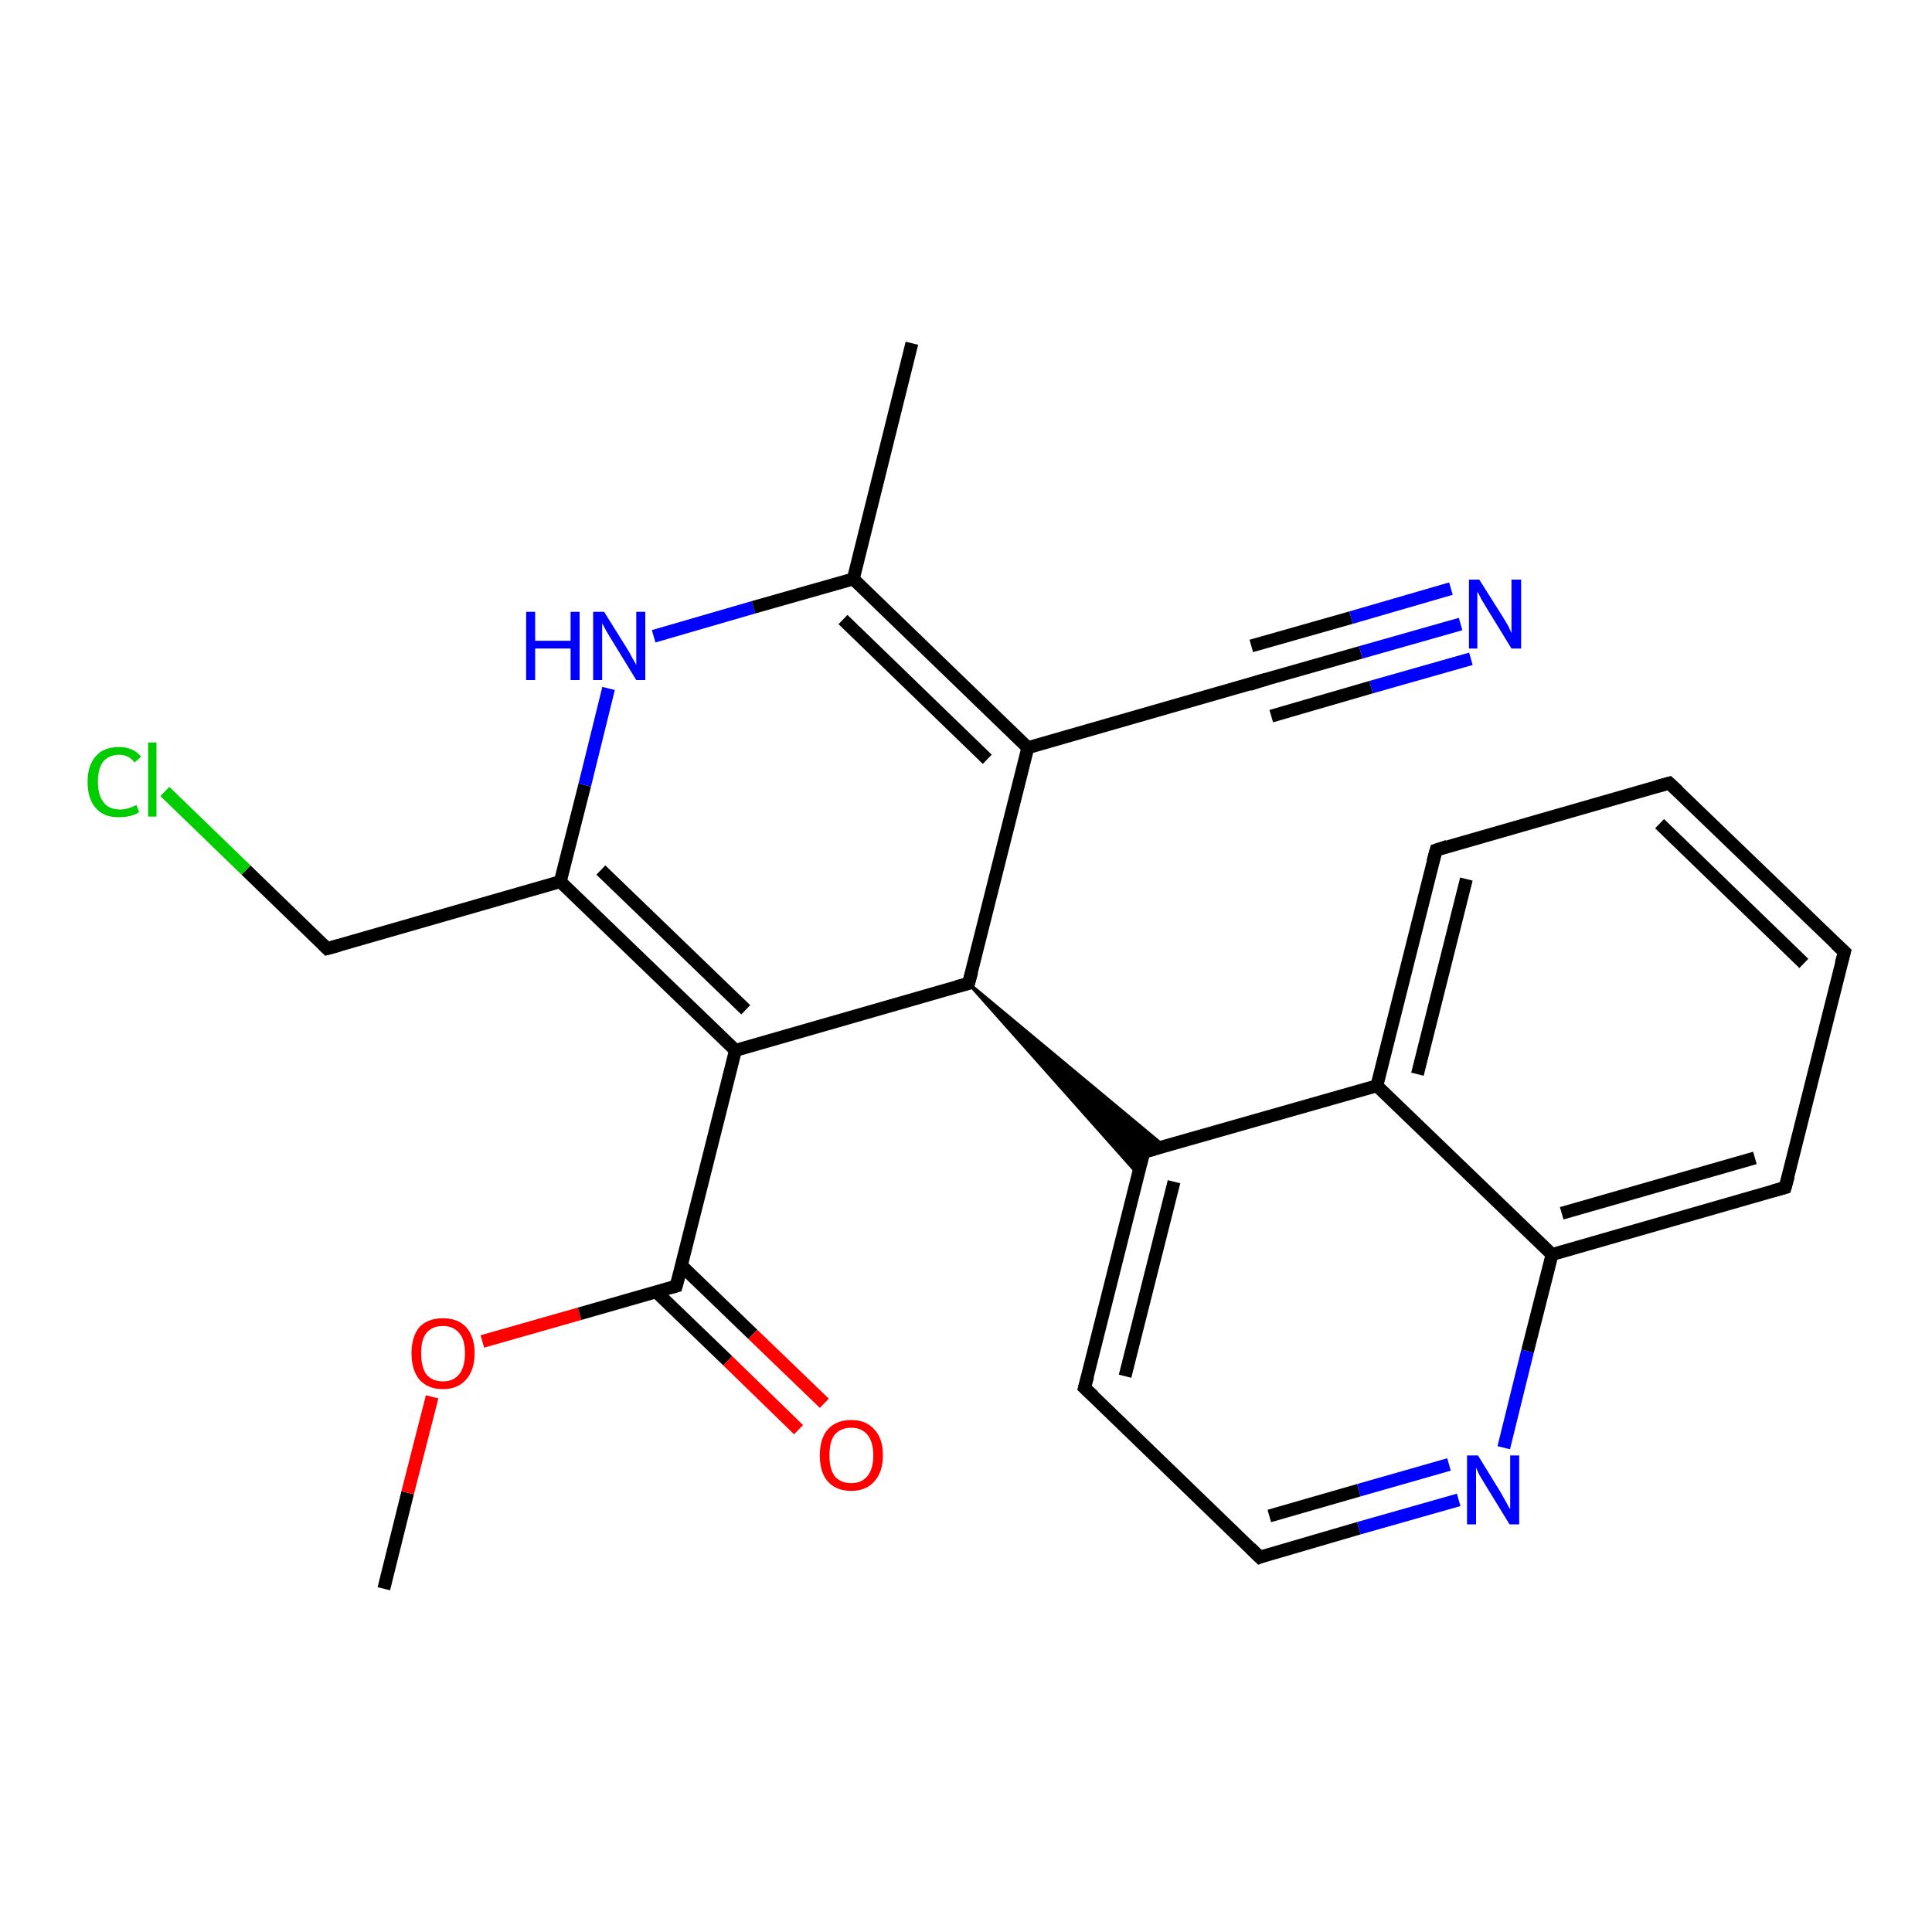<?xml version='1.0' encoding='iso-8859-1'?>
<svg version='1.1' baseProfile='full'
              xmlns='http://www.w3.org/2000/svg'
                      xmlns:rdkit='http://www.rdkit.org/xml'
                      xmlns:xlink='http://www.w3.org/1999/xlink'
                  xml:space='preserve'
width='300px' height='300px' viewBox='0 0 300 300'>
<!-- END OF HEADER -->
<rect style='opacity:1.0;fill:#FFFFFF;stroke:none' width='300.0' height='300.0' x='0.0' y='0.0'> </rect>
<path class='bond-0 atom-0 atom-1' d='M 59.6,246.7 L 63.3,231.8' style='fill:none;fill-rule:evenodd;stroke:#000000;stroke-width:2.0px;stroke-linecap:butt;stroke-linejoin:miter;stroke-opacity:1' />
<path class='bond-0 atom-0 atom-1' d='M 63.3,231.8 L 67.1,216.9' style='fill:none;fill-rule:evenodd;stroke:#FF0000;stroke-width:2.0px;stroke-linecap:butt;stroke-linejoin:miter;stroke-opacity:1' />
<path class='bond-1 atom-1 atom-2' d='M 74.9,208.3 L 90.0,204.0' style='fill:none;fill-rule:evenodd;stroke:#FF0000;stroke-width:2.0px;stroke-linecap:butt;stroke-linejoin:miter;stroke-opacity:1' />
<path class='bond-1 atom-1 atom-2' d='M 90.0,204.0 L 105.0,199.7' style='fill:none;fill-rule:evenodd;stroke:#000000;stroke-width:2.0px;stroke-linecap:butt;stroke-linejoin:miter;stroke-opacity:1' />
<path class='bond-2 atom-2 atom-3' d='M 101.9,200.6 L 113.0,211.3' style='fill:none;fill-rule:evenodd;stroke:#000000;stroke-width:2.0px;stroke-linecap:butt;stroke-linejoin:miter;stroke-opacity:1' />
<path class='bond-2 atom-2 atom-3' d='M 113.0,211.3 L 124.0,222.0' style='fill:none;fill-rule:evenodd;stroke:#FF0000;stroke-width:2.0px;stroke-linecap:butt;stroke-linejoin:miter;stroke-opacity:1' />
<path class='bond-2 atom-2 atom-3' d='M 105.8,196.5 L 116.9,207.2' style='fill:none;fill-rule:evenodd;stroke:#000000;stroke-width:2.0px;stroke-linecap:butt;stroke-linejoin:miter;stroke-opacity:1' />
<path class='bond-2 atom-2 atom-3' d='M 116.9,207.2 L 128.0,217.9' style='fill:none;fill-rule:evenodd;stroke:#FF0000;stroke-width:2.0px;stroke-linecap:butt;stroke-linejoin:miter;stroke-opacity:1' />
<path class='bond-3 atom-2 atom-4' d='M 105.0,199.7 L 114.2,163.1' style='fill:none;fill-rule:evenodd;stroke:#000000;stroke-width:2.0px;stroke-linecap:butt;stroke-linejoin:miter;stroke-opacity:1' />
<path class='bond-4 atom-4 atom-5' d='M 114.2,163.1 L 87.0,136.9' style='fill:none;fill-rule:evenodd;stroke:#000000;stroke-width:2.0px;stroke-linecap:butt;stroke-linejoin:miter;stroke-opacity:1' />
<path class='bond-4 atom-4 atom-5' d='M 115.8,156.8 L 93.3,135.1' style='fill:none;fill-rule:evenodd;stroke:#000000;stroke-width:2.0px;stroke-linecap:butt;stroke-linejoin:miter;stroke-opacity:1' />
<path class='bond-5 atom-5 atom-6' d='M 87.0,136.9 L 50.8,147.3' style='fill:none;fill-rule:evenodd;stroke:#000000;stroke-width:2.0px;stroke-linecap:butt;stroke-linejoin:miter;stroke-opacity:1' />
<path class='bond-6 atom-6 atom-7' d='M 50.8,147.3 L 38.2,135.1' style='fill:none;fill-rule:evenodd;stroke:#000000;stroke-width:2.0px;stroke-linecap:butt;stroke-linejoin:miter;stroke-opacity:1' />
<path class='bond-6 atom-6 atom-7' d='M 38.2,135.1 L 25.6,122.9' style='fill:none;fill-rule:evenodd;stroke:#00CC00;stroke-width:2.0px;stroke-linecap:butt;stroke-linejoin:miter;stroke-opacity:1' />
<path class='bond-7 atom-5 atom-8' d='M 87.0,136.9 L 90.8,121.9' style='fill:none;fill-rule:evenodd;stroke:#000000;stroke-width:2.0px;stroke-linecap:butt;stroke-linejoin:miter;stroke-opacity:1' />
<path class='bond-7 atom-5 atom-8' d='M 90.8,121.9 L 94.5,106.9' style='fill:none;fill-rule:evenodd;stroke:#0000FF;stroke-width:2.0px;stroke-linecap:butt;stroke-linejoin:miter;stroke-opacity:1' />
<path class='bond-8 atom-8 atom-9' d='M 101.5,98.8 L 117.0,94.3' style='fill:none;fill-rule:evenodd;stroke:#0000FF;stroke-width:2.0px;stroke-linecap:butt;stroke-linejoin:miter;stroke-opacity:1' />
<path class='bond-8 atom-8 atom-9' d='M 117.0,94.3 L 132.5,89.9' style='fill:none;fill-rule:evenodd;stroke:#000000;stroke-width:2.0px;stroke-linecap:butt;stroke-linejoin:miter;stroke-opacity:1' />
<path class='bond-9 atom-9 atom-10' d='M 132.5,89.9 L 141.6,53.3' style='fill:none;fill-rule:evenodd;stroke:#000000;stroke-width:2.0px;stroke-linecap:butt;stroke-linejoin:miter;stroke-opacity:1' />
<path class='bond-10 atom-9 atom-11' d='M 132.5,89.9 L 159.6,116.1' style='fill:none;fill-rule:evenodd;stroke:#000000;stroke-width:2.0px;stroke-linecap:butt;stroke-linejoin:miter;stroke-opacity:1' />
<path class='bond-10 atom-9 atom-11' d='M 130.9,96.2 L 153.3,117.9' style='fill:none;fill-rule:evenodd;stroke:#000000;stroke-width:2.0px;stroke-linecap:butt;stroke-linejoin:miter;stroke-opacity:1' />
<path class='bond-11 atom-11 atom-12' d='M 159.6,116.1 L 195.8,105.7' style='fill:none;fill-rule:evenodd;stroke:#000000;stroke-width:2.0px;stroke-linecap:butt;stroke-linejoin:miter;stroke-opacity:1' />
<path class='bond-12 atom-12 atom-13' d='M 195.8,105.7 L 211.3,101.3' style='fill:none;fill-rule:evenodd;stroke:#000000;stroke-width:2.0px;stroke-linecap:butt;stroke-linejoin:miter;stroke-opacity:1' />
<path class='bond-12 atom-12 atom-13' d='M 211.3,101.3 L 226.8,96.9' style='fill:none;fill-rule:evenodd;stroke:#0000FF;stroke-width:2.0px;stroke-linecap:butt;stroke-linejoin:miter;stroke-opacity:1' />
<path class='bond-12 atom-12 atom-13' d='M 194.3,100.3 L 209.8,95.9' style='fill:none;fill-rule:evenodd;stroke:#000000;stroke-width:2.0px;stroke-linecap:butt;stroke-linejoin:miter;stroke-opacity:1' />
<path class='bond-12 atom-12 atom-13' d='M 209.8,95.9 L 225.3,91.4' style='fill:none;fill-rule:evenodd;stroke:#0000FF;stroke-width:2.0px;stroke-linecap:butt;stroke-linejoin:miter;stroke-opacity:1' />
<path class='bond-12 atom-12 atom-13' d='M 197.4,111.2 L 212.9,106.7' style='fill:none;fill-rule:evenodd;stroke:#000000;stroke-width:2.0px;stroke-linecap:butt;stroke-linejoin:miter;stroke-opacity:1' />
<path class='bond-12 atom-12 atom-13' d='M 212.9,106.7 L 228.4,102.3' style='fill:none;fill-rule:evenodd;stroke:#0000FF;stroke-width:2.0px;stroke-linecap:butt;stroke-linejoin:miter;stroke-opacity:1' />
<path class='bond-13 atom-11 atom-14' d='M 159.6,116.1 L 150.4,152.7' style='fill:none;fill-rule:evenodd;stroke:#000000;stroke-width:2.0px;stroke-linecap:butt;stroke-linejoin:miter;stroke-opacity:1' />
<path class='bond-14 atom-14 atom-15' d='M 150.4,152.7 L 180.8,178.0 L 177.6,178.9 Z' style='fill:#000000;fill-rule:evenodd;fill-opacity:1;stroke:#000000;stroke-width:0.5px;stroke-linecap:butt;stroke-linejoin:miter;stroke-opacity:1;' />
<path class='bond-14 atom-14 atom-15' d='M 150.4,152.7 L 177.6,178.9 L 176.7,182.3 Z' style='fill:#000000;fill-rule:evenodd;fill-opacity:1;stroke:#000000;stroke-width:0.5px;stroke-linecap:butt;stroke-linejoin:miter;stroke-opacity:1;' />
<path class='bond-15 atom-15 atom-16' d='M 177.6,178.9 L 168.4,215.5' style='fill:none;fill-rule:evenodd;stroke:#000000;stroke-width:2.0px;stroke-linecap:butt;stroke-linejoin:miter;stroke-opacity:1' />
<path class='bond-15 atom-15 atom-16' d='M 182.3,183.5 L 174.7,213.7' style='fill:none;fill-rule:evenodd;stroke:#000000;stroke-width:2.0px;stroke-linecap:butt;stroke-linejoin:miter;stroke-opacity:1' />
<path class='bond-16 atom-16 atom-17' d='M 168.4,215.5 L 195.6,241.8' style='fill:none;fill-rule:evenodd;stroke:#000000;stroke-width:2.0px;stroke-linecap:butt;stroke-linejoin:miter;stroke-opacity:1' />
<path class='bond-17 atom-17 atom-18' d='M 195.6,241.8 L 211.0,237.3' style='fill:none;fill-rule:evenodd;stroke:#000000;stroke-width:2.0px;stroke-linecap:butt;stroke-linejoin:miter;stroke-opacity:1' />
<path class='bond-17 atom-17 atom-18' d='M 211.0,237.3 L 226.5,232.9' style='fill:none;fill-rule:evenodd;stroke:#0000FF;stroke-width:2.0px;stroke-linecap:butt;stroke-linejoin:miter;stroke-opacity:1' />
<path class='bond-17 atom-17 atom-18' d='M 197.1,235.4 L 211.0,231.4' style='fill:none;fill-rule:evenodd;stroke:#000000;stroke-width:2.0px;stroke-linecap:butt;stroke-linejoin:miter;stroke-opacity:1' />
<path class='bond-17 atom-17 atom-18' d='M 211.0,231.4 L 225.0,227.4' style='fill:none;fill-rule:evenodd;stroke:#0000FF;stroke-width:2.0px;stroke-linecap:butt;stroke-linejoin:miter;stroke-opacity:1' />
<path class='bond-18 atom-18 atom-19' d='M 233.5,224.8 L 237.2,209.8' style='fill:none;fill-rule:evenodd;stroke:#0000FF;stroke-width:2.0px;stroke-linecap:butt;stroke-linejoin:miter;stroke-opacity:1' />
<path class='bond-18 atom-18 atom-19' d='M 237.2,209.8 L 241.0,194.8' style='fill:none;fill-rule:evenodd;stroke:#000000;stroke-width:2.0px;stroke-linecap:butt;stroke-linejoin:miter;stroke-opacity:1' />
<path class='bond-19 atom-19 atom-20' d='M 241.0,194.8 L 277.2,184.4' style='fill:none;fill-rule:evenodd;stroke:#000000;stroke-width:2.0px;stroke-linecap:butt;stroke-linejoin:miter;stroke-opacity:1' />
<path class='bond-19 atom-19 atom-20' d='M 242.5,188.4 L 272.5,179.8' style='fill:none;fill-rule:evenodd;stroke:#000000;stroke-width:2.0px;stroke-linecap:butt;stroke-linejoin:miter;stroke-opacity:1' />
<path class='bond-20 atom-20 atom-21' d='M 277.2,184.4 L 286.4,147.8' style='fill:none;fill-rule:evenodd;stroke:#000000;stroke-width:2.0px;stroke-linecap:butt;stroke-linejoin:miter;stroke-opacity:1' />
<path class='bond-21 atom-21 atom-22' d='M 286.4,147.8 L 259.2,121.6' style='fill:none;fill-rule:evenodd;stroke:#000000;stroke-width:2.0px;stroke-linecap:butt;stroke-linejoin:miter;stroke-opacity:1' />
<path class='bond-21 atom-21 atom-22' d='M 280.1,149.6 L 257.7,127.9' style='fill:none;fill-rule:evenodd;stroke:#000000;stroke-width:2.0px;stroke-linecap:butt;stroke-linejoin:miter;stroke-opacity:1' />
<path class='bond-22 atom-22 atom-23' d='M 259.2,121.6 L 223.0,132.0' style='fill:none;fill-rule:evenodd;stroke:#000000;stroke-width:2.0px;stroke-linecap:butt;stroke-linejoin:miter;stroke-opacity:1' />
<path class='bond-23 atom-23 atom-24' d='M 223.0,132.0 L 213.8,168.6' style='fill:none;fill-rule:evenodd;stroke:#000000;stroke-width:2.0px;stroke-linecap:butt;stroke-linejoin:miter;stroke-opacity:1' />
<path class='bond-23 atom-23 atom-24' d='M 227.7,136.5 L 220.1,166.8' style='fill:none;fill-rule:evenodd;stroke:#000000;stroke-width:2.0px;stroke-linecap:butt;stroke-linejoin:miter;stroke-opacity:1' />
<path class='bond-24 atom-14 atom-4' d='M 150.4,152.7 L 114.2,163.1' style='fill:none;fill-rule:evenodd;stroke:#000000;stroke-width:2.0px;stroke-linecap:butt;stroke-linejoin:miter;stroke-opacity:1' />
<path class='bond-25 atom-24 atom-15' d='M 213.8,168.6 L 177.6,178.9' style='fill:none;fill-rule:evenodd;stroke:#000000;stroke-width:2.0px;stroke-linecap:butt;stroke-linejoin:miter;stroke-opacity:1' />
<path class='bond-26 atom-24 atom-19' d='M 213.8,168.6 L 241.0,194.8' style='fill:none;fill-rule:evenodd;stroke:#000000;stroke-width:2.0px;stroke-linecap:butt;stroke-linejoin:miter;stroke-opacity:1' />
<path d='M 104.3,199.9 L 105.0,199.7 L 105.5,197.9' style='fill:none;stroke:#000000;stroke-width:2.0px;stroke-linecap:butt;stroke-linejoin:miter;stroke-opacity:1;' />
<path d='M 52.6,146.8 L 50.8,147.3 L 50.2,146.7' style='fill:none;stroke:#000000;stroke-width:2.0px;stroke-linecap:butt;stroke-linejoin:miter;stroke-opacity:1;' />
<path d='M 194.0,106.3 L 195.8,105.7 L 196.6,105.5' style='fill:none;stroke:#000000;stroke-width:2.0px;stroke-linecap:butt;stroke-linejoin:miter;stroke-opacity:1;' />
<path d='M 150.9,150.9 L 150.4,152.7 L 148.6,153.2' style='fill:none;stroke:#000000;stroke-width:2.0px;stroke-linecap:butt;stroke-linejoin:miter;stroke-opacity:1;' />
<path d='M 177.1,180.8 L 177.6,178.9 L 179.4,178.4' style='fill:none;stroke:#000000;stroke-width:2.0px;stroke-linecap:butt;stroke-linejoin:miter;stroke-opacity:1;' />
<path d='M 168.9,213.7 L 168.4,215.5 L 169.8,216.8' style='fill:none;stroke:#000000;stroke-width:2.0px;stroke-linecap:butt;stroke-linejoin:miter;stroke-opacity:1;' />
<path d='M 194.2,240.4 L 195.6,241.8 L 196.3,241.5' style='fill:none;stroke:#000000;stroke-width:2.0px;stroke-linecap:butt;stroke-linejoin:miter;stroke-opacity:1;' />
<path d='M 275.4,184.9 L 277.2,184.4 L 277.7,182.6' style='fill:none;stroke:#000000;stroke-width:2.0px;stroke-linecap:butt;stroke-linejoin:miter;stroke-opacity:1;' />
<path d='M 285.9,149.6 L 286.4,147.8 L 285.0,146.5' style='fill:none;stroke:#000000;stroke-width:2.0px;stroke-linecap:butt;stroke-linejoin:miter;stroke-opacity:1;' />
<path d='M 260.6,122.9 L 259.2,121.6 L 257.4,122.1' style='fill:none;stroke:#000000;stroke-width:2.0px;stroke-linecap:butt;stroke-linejoin:miter;stroke-opacity:1;' />
<path d='M 224.8,131.4 L 223.0,132.0 L 222.5,133.8' style='fill:none;stroke:#000000;stroke-width:2.0px;stroke-linecap:butt;stroke-linejoin:miter;stroke-opacity:1;' />
<path class='atom-1' d='M 63.9 210.1
Q 63.9 207.6, 65.1 206.1
Q 66.4 204.7, 68.8 204.7
Q 71.1 204.7, 72.4 206.1
Q 73.7 207.6, 73.7 210.1
Q 73.7 212.7, 72.4 214.2
Q 71.1 215.7, 68.8 215.7
Q 66.4 215.7, 65.1 214.2
Q 63.9 212.7, 63.9 210.1
M 68.8 214.5
Q 70.4 214.5, 71.3 213.4
Q 72.2 212.3, 72.2 210.1
Q 72.2 208.0, 71.3 207.0
Q 70.4 205.9, 68.8 205.9
Q 67.1 205.9, 66.2 207.0
Q 65.4 208.0, 65.4 210.1
Q 65.4 212.3, 66.2 213.4
Q 67.1 214.5, 68.8 214.5
' fill='#FF0000'/>
<path class='atom-3' d='M 127.3 226.0
Q 127.3 223.4, 128.5 222.0
Q 129.8 220.5, 132.2 220.5
Q 134.5 220.5, 135.8 222.0
Q 137.1 223.4, 137.1 226.0
Q 137.1 228.5, 135.8 230.0
Q 134.5 231.5, 132.2 231.5
Q 129.8 231.5, 128.5 230.0
Q 127.3 228.6, 127.3 226.0
M 132.2 230.3
Q 133.8 230.3, 134.7 229.2
Q 135.6 228.1, 135.6 226.0
Q 135.6 223.9, 134.7 222.8
Q 133.8 221.7, 132.2 221.7
Q 130.5 221.7, 129.6 222.8
Q 128.8 223.8, 128.8 226.0
Q 128.8 228.1, 129.6 229.2
Q 130.5 230.3, 132.2 230.3
' fill='#FF0000'/>
<path class='atom-7' d='M 13.6 121.4
Q 13.6 118.8, 14.9 117.4
Q 16.1 116.0, 18.5 116.0
Q 20.7 116.0, 21.9 117.5
L 20.9 118.4
Q 20.0 117.2, 18.5 117.2
Q 16.9 117.2, 16.0 118.3
Q 15.2 119.4, 15.2 121.4
Q 15.2 123.5, 16.1 124.6
Q 16.9 125.7, 18.7 125.7
Q 19.8 125.7, 21.2 125.0
L 21.6 126.1
Q 21.1 126.5, 20.2 126.7
Q 19.4 126.9, 18.4 126.9
Q 16.1 126.9, 14.9 125.5
Q 13.6 124.1, 13.6 121.4
' fill='#00CC00'/>
<path class='atom-7' d='M 23.0 115.3
L 24.3 115.3
L 24.3 126.8
L 23.0 126.8
L 23.0 115.3
' fill='#00CC00'/>
<path class='atom-8' d='M 81.7 95.0
L 83.1 95.0
L 83.1 99.5
L 88.6 99.5
L 88.6 95.0
L 90.0 95.0
L 90.0 105.6
L 88.6 105.6
L 88.6 100.7
L 83.1 100.7
L 83.1 105.6
L 81.7 105.6
L 81.7 95.0
' fill='#0000FF'/>
<path class='atom-8' d='M 93.8 95.0
L 97.3 100.6
Q 97.7 101.2, 98.2 102.2
Q 98.8 103.2, 98.8 103.3
L 98.8 95.0
L 100.2 95.0
L 100.2 105.6
L 98.8 105.6
L 95.0 99.4
Q 94.6 98.7, 94.1 97.9
Q 93.7 97.1, 93.5 96.8
L 93.5 105.6
L 92.1 105.6
L 92.1 95.0
L 93.8 95.0
' fill='#0000FF'/>
<path class='atom-13' d='M 229.7 90.0
L 233.3 95.7
Q 233.6 96.2, 234.2 97.2
Q 234.7 98.3, 234.7 98.3
L 234.7 90.0
L 236.2 90.0
L 236.2 100.7
L 234.7 100.7
L 230.9 94.5
Q 230.5 93.8, 230.0 93.0
Q 229.6 92.1, 229.4 91.9
L 229.4 100.7
L 228.1 100.7
L 228.1 90.0
L 229.7 90.0
' fill='#0000FF'/>
<path class='atom-18' d='M 229.5 226.0
L 233.0 231.7
Q 233.3 232.2, 233.9 233.3
Q 234.4 234.3, 234.5 234.3
L 234.5 226.0
L 235.9 226.0
L 235.9 236.7
L 234.4 236.7
L 230.6 230.5
Q 230.2 229.8, 229.7 229.0
Q 229.3 228.1, 229.2 227.9
L 229.2 236.7
L 227.8 236.7
L 227.8 226.0
L 229.5 226.0
' fill='#0000FF'/>
</svg>
